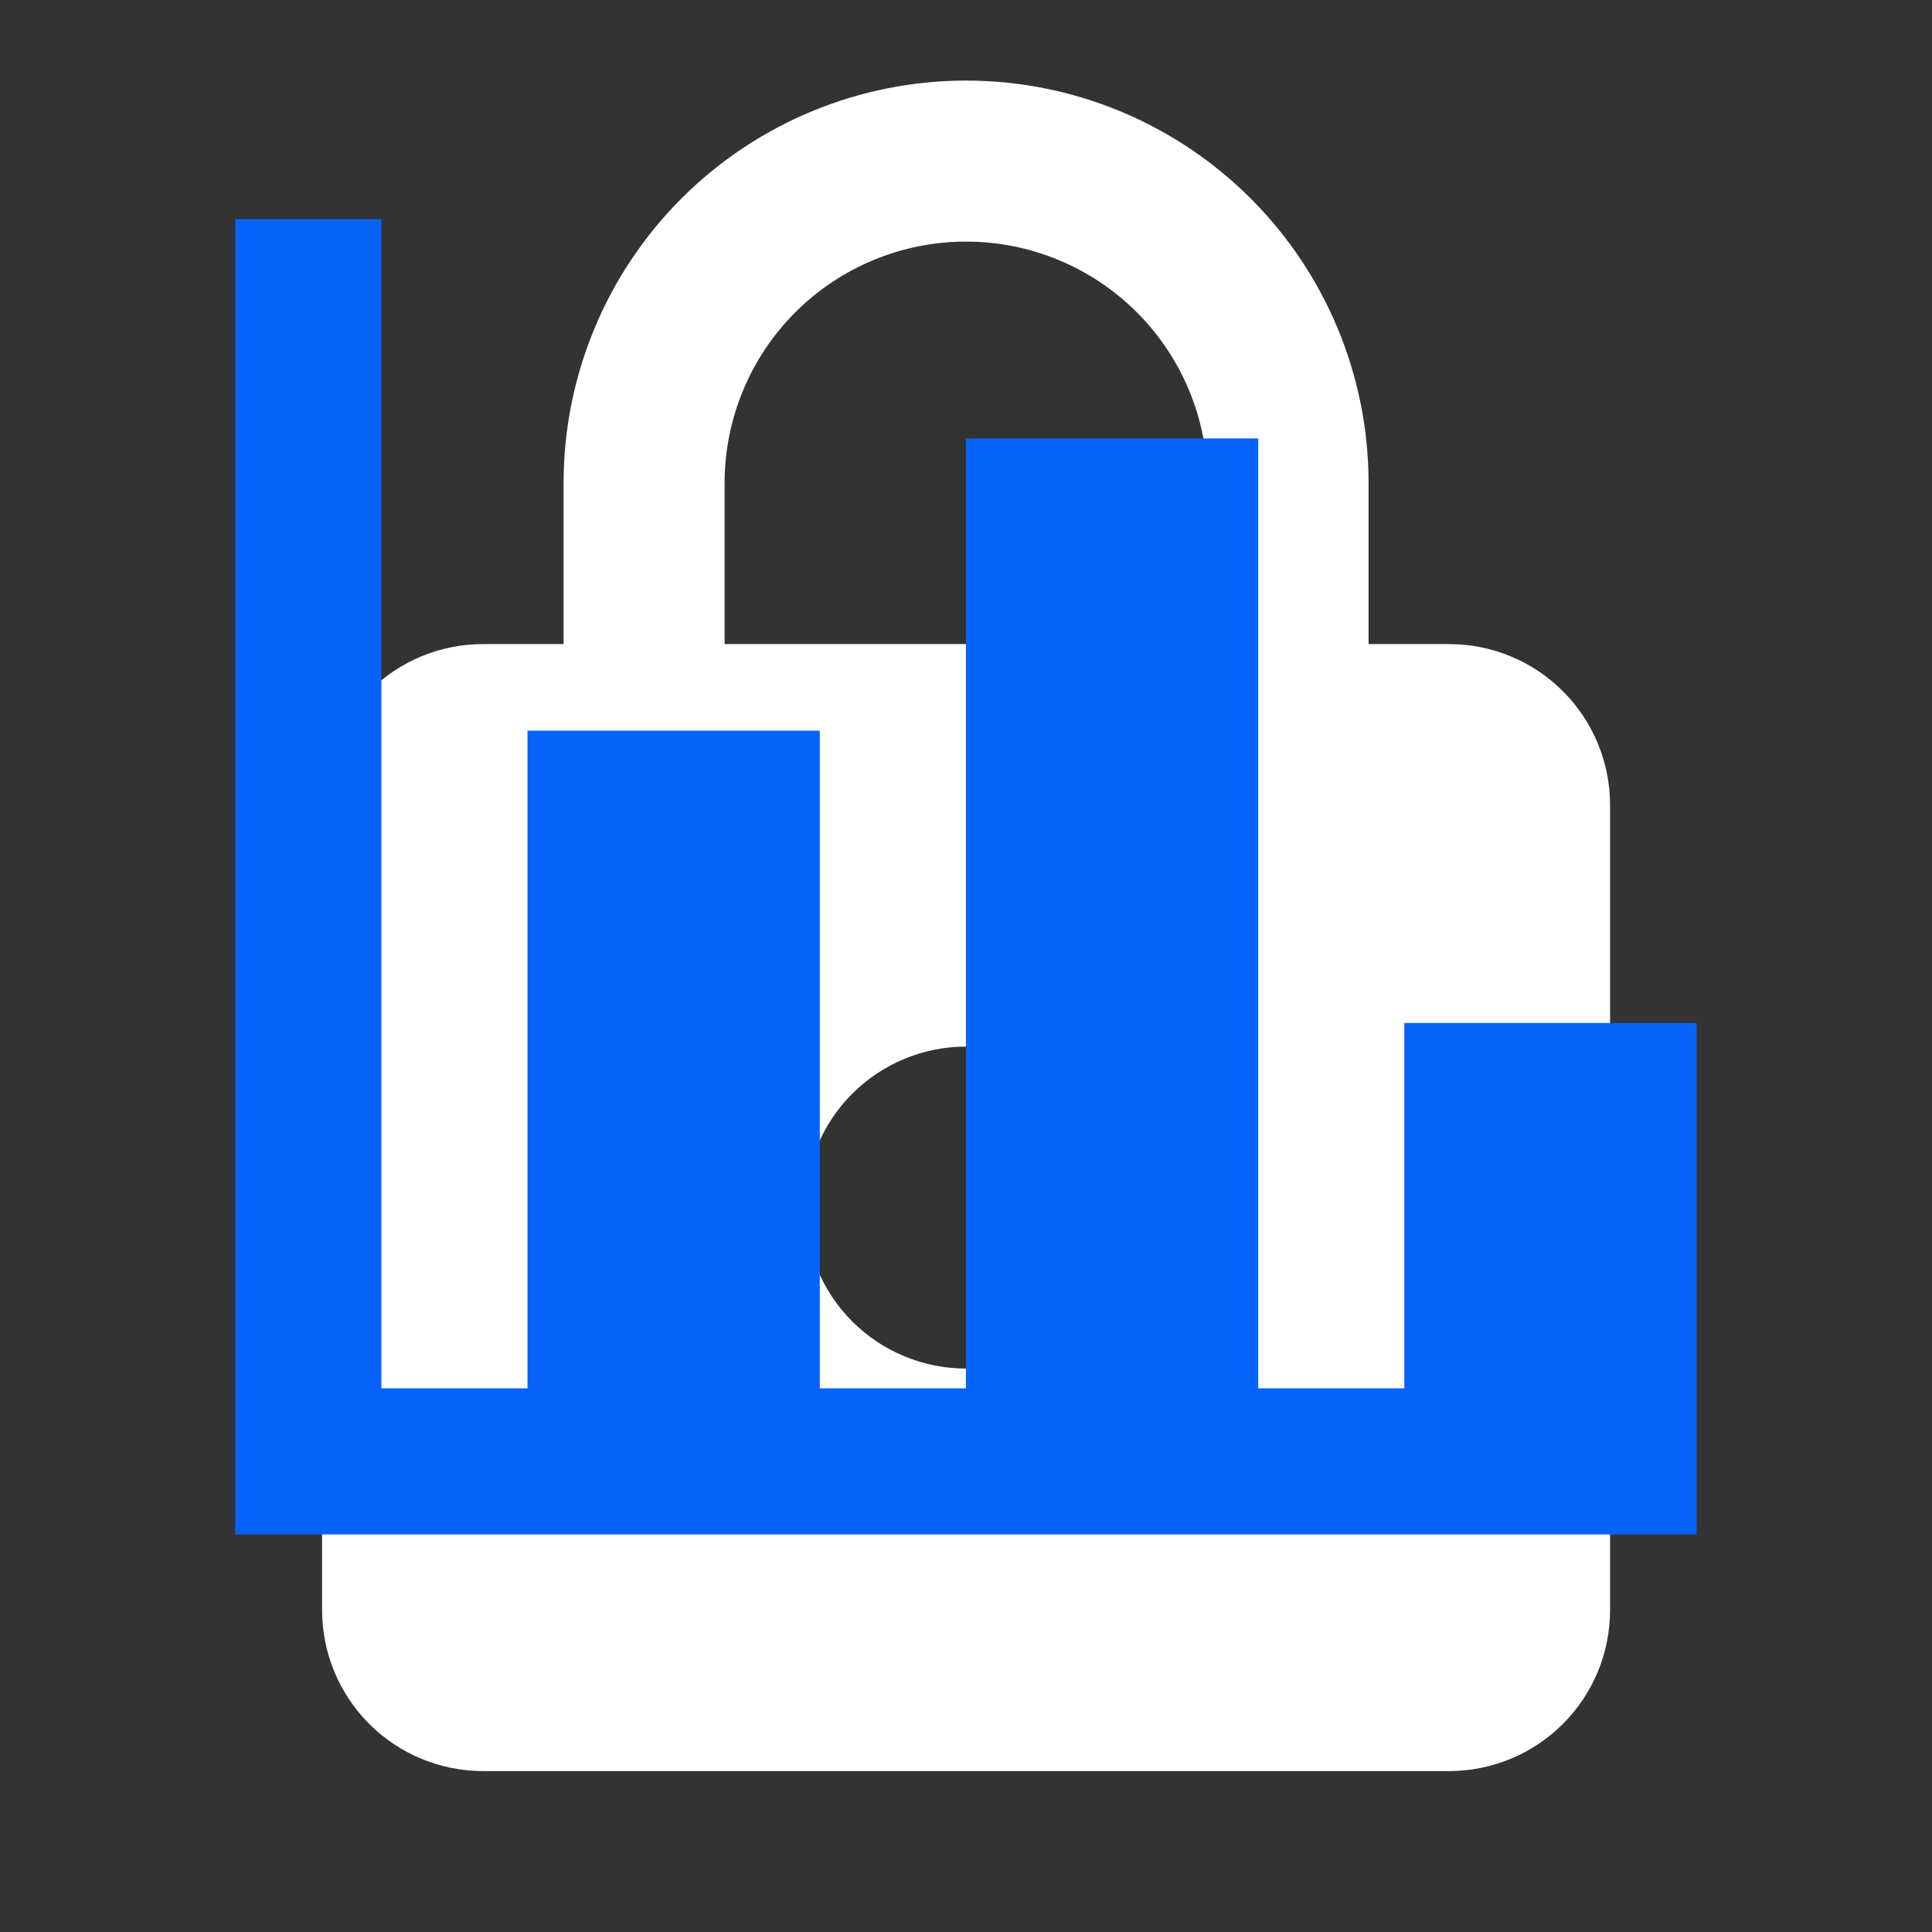 <svg width="65" height="65" viewBox="0 0 65 65" fill="none" xmlns="http://www.w3.org/2000/svg">
<rect x="0" y="0" width="65" height="65" fill="#333333" stroke="none"/>
<path d="M32.503 46.044C33.939 46.044 35.317 45.474 36.333 44.458C37.349 43.442 37.919 42.064 37.919 40.628C37.919 39.191 37.349 37.813 36.333 36.797C35.317 35.782 33.939 35.211 32.503 35.211C31.066 35.211 29.688 35.782 28.672 36.797C27.657 37.813 27.086 39.191 27.086 40.628C27.086 42.064 27.657 43.442 28.672 44.458C29.688 45.474 31.066 46.044 32.503 46.044ZM48.753 21.669C50.189 21.669 51.567 22.24 52.583 23.256C53.599 24.272 54.169 25.649 54.169 27.086V54.169C54.169 55.606 53.599 56.984 52.583 57.999C51.567 59.015 50.189 59.586 48.753 59.586H16.253C14.816 59.586 13.438 59.015 12.422 57.999C11.407 56.984 10.836 55.606 10.836 54.169V27.086C10.836 25.649 11.407 24.272 12.422 23.256C13.438 22.24 14.816 21.669 16.253 21.669H18.961V16.253C18.961 12.661 20.388 9.217 22.927 6.677C25.467 4.138 28.911 2.711 32.503 2.711C34.281 2.711 36.042 3.061 37.685 3.742C39.328 4.422 40.821 5.42 42.078 6.677C43.336 7.935 44.333 9.427 45.014 11.07C45.694 12.713 46.044 14.474 46.044 16.253V21.669H48.753ZM32.503 8.128C30.348 8.128 28.281 8.984 26.757 10.507C25.234 12.031 24.378 14.098 24.378 16.253V21.669H40.628V16.253C40.628 14.098 39.772 12.031 38.248 10.507C36.724 8.984 34.657 8.128 32.503 8.128Z" fill="white"/>
<path d="M57.081 51.625H7.914V7.375H12.831V46.708H17.747V24.583H27.581V46.708H32.497V14.75H42.331V46.708H47.247V34.417H57.081V51.625Z" fill="#0663FC"/>
</svg>
